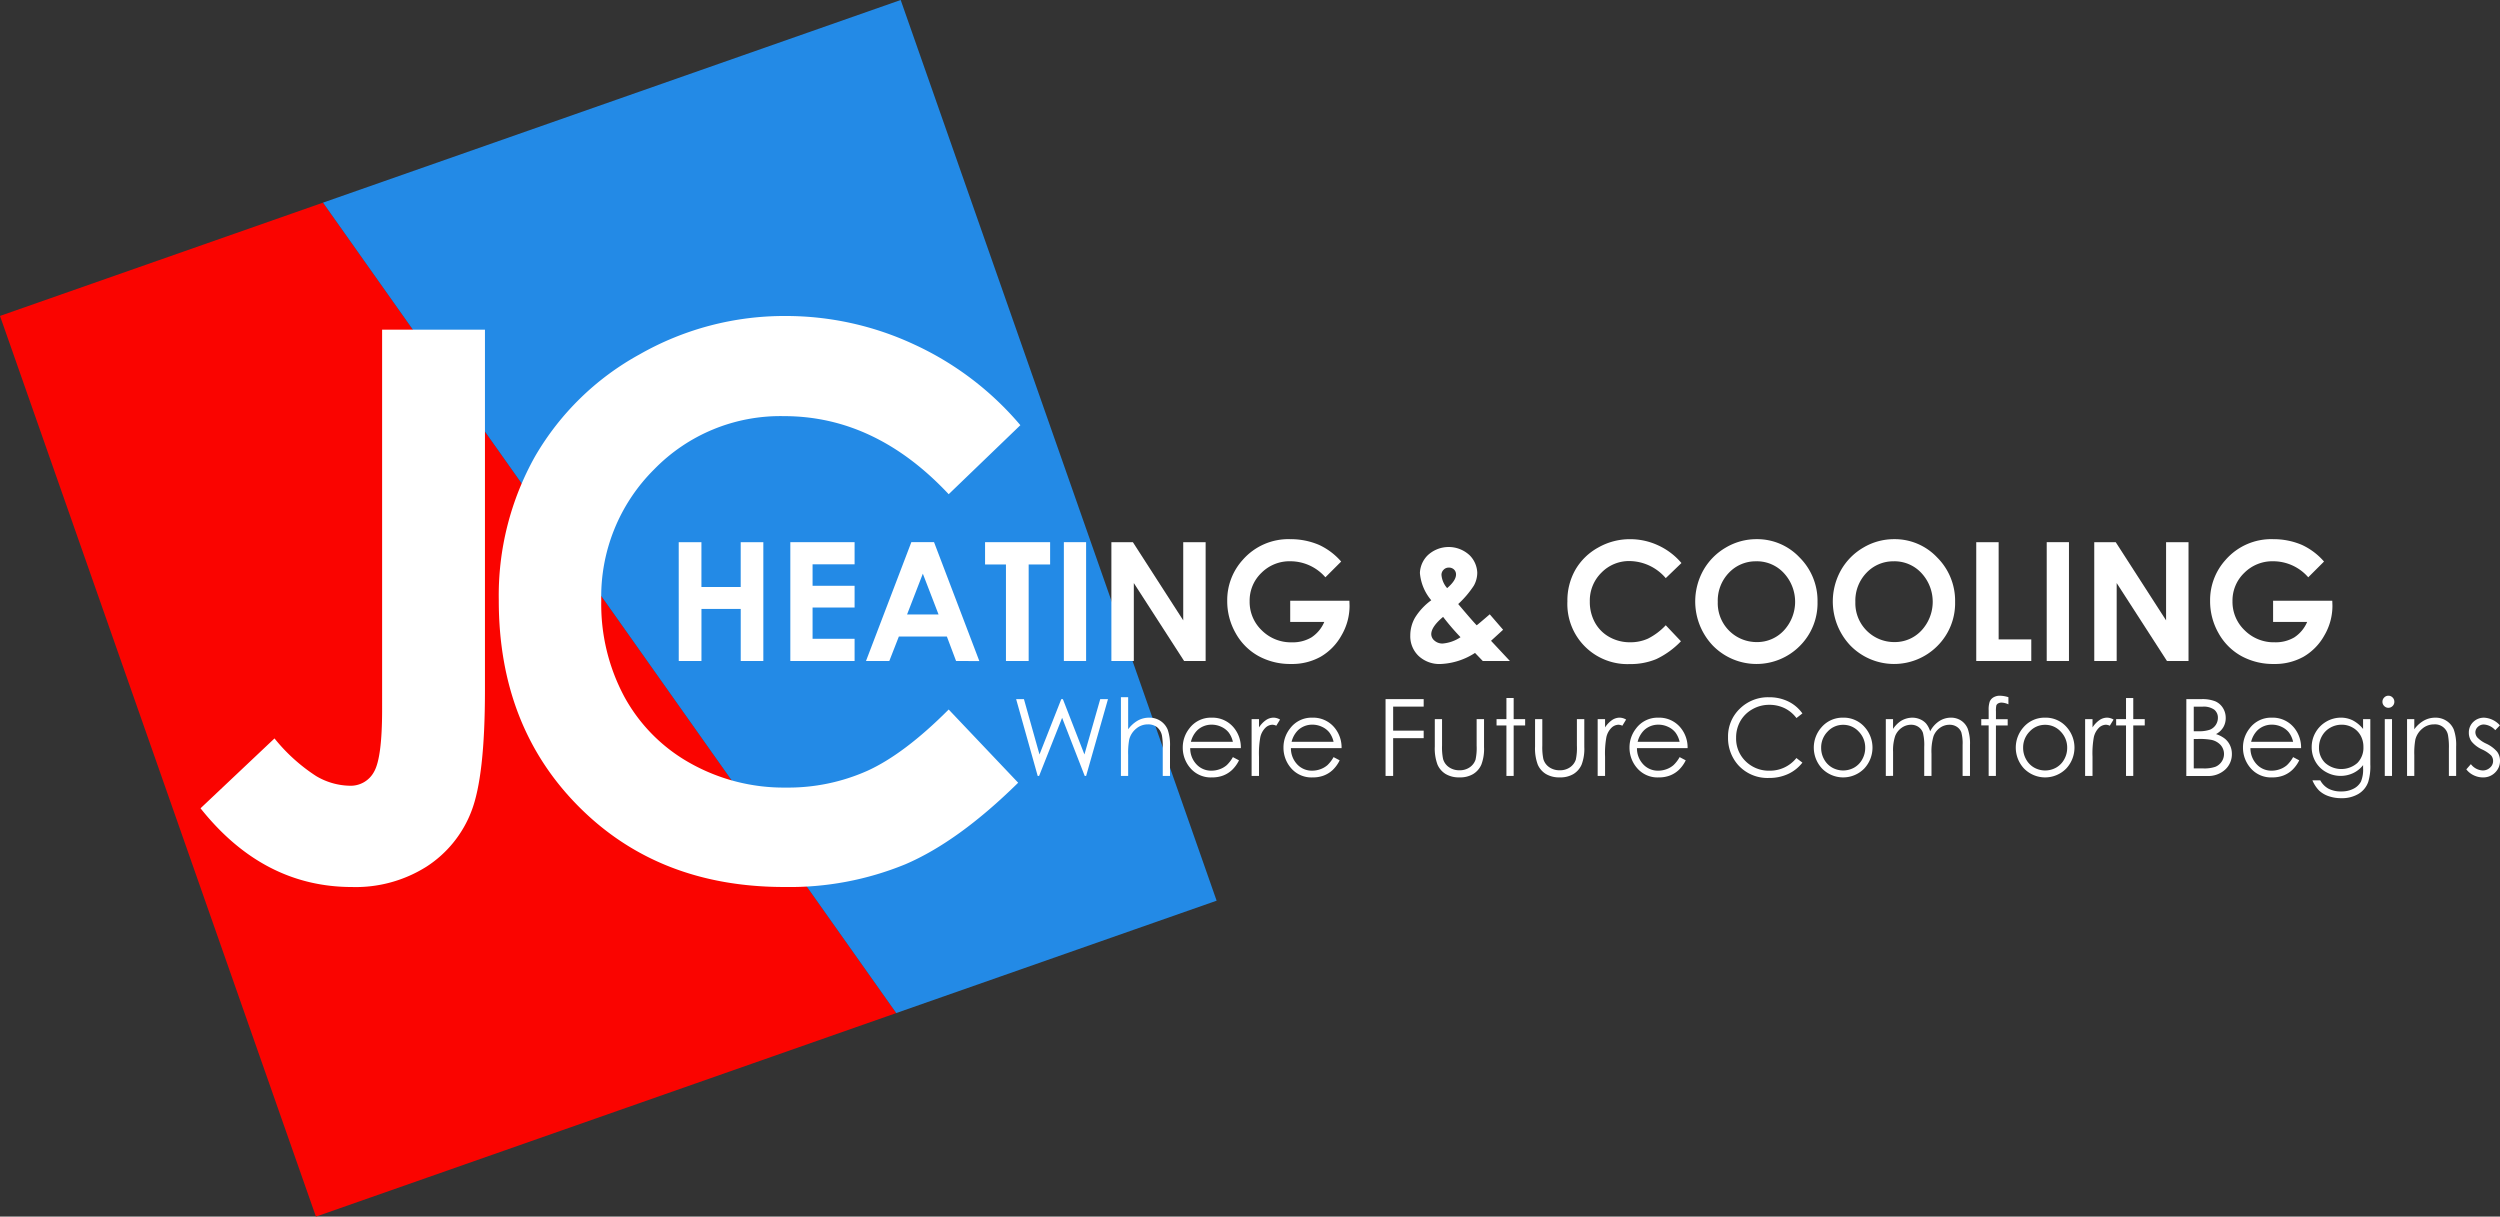 <svg xmlns="http://www.w3.org/2000/svg" xmlns:xlink="http://www.w3.org/1999/xlink" width="374.361" height="182.182" viewBox="0 0 374.361 182.182">
  <rect x="0" y="0" width="374.361" height="182.182" fill="#333333" stroke="none"/>
  <defs>
    <clipPath id="clip-path">
      <rect id="Rectangle_248" data-name="Rectangle 248" width="374.361" height="182.18" fill="none"/>
    </clipPath>
  </defs>
  <g id="Group_30" data-name="Group 30" transform="translate(0 0)">
    <path id="Path_1" data-name="Path 1" d="M0,26.957,47.309,161.831l86.9-30.482L48.369,9.993Z" transform="translate(0 20.351)" fill="#fa0400"/>
    <path id="Path_2" data-name="Path 2" d="M102.435,0,15.929,30.345,101.767,151.7l47.977-16.827Z" transform="translate(32.438 0)" fill="#238ae6"/>
    <g id="Group_29" data-name="Group 29" transform="translate(0 0.001)">
      <g id="Group_28" data-name="Group 28" clip-path="url(#clip-path)">
        <path id="Path_3" data-name="Path 3" d="M37.078,16.258h15.4V70.271q0,12.894-2.028,18.1a17.151,17.151,0,0,1-6.689,8.274,19.86,19.86,0,0,1-11.18,3.073q-13.322,0-22.694-11.79L20.964,77.467a26.384,26.384,0,0,0,6.249,5.645A10.207,10.207,0,0,0,32.2,84.551a3.96,3.96,0,0,0,3.674-2.1q1.2-2.1,1.205-9.243Z" transform="translate(20.141 33.107)" fill="#fff"/>
        <path id="Path_4" data-name="Path 4" d="M102.7,31.938,91.971,42.27Q81.018,30.579,67.328,30.58a26.362,26.362,0,0,0-19.469,7.976,26.845,26.845,0,0,0-7.913,19.666,29.308,29.308,0,0,0,3.5,14.459A25.234,25.234,0,0,0,53.364,82.6,28.57,28.57,0,0,0,67.6,86.2a29.129,29.129,0,0,0,12.212-2.52q5.529-2.523,12.157-9.17l10.406,10.964q-8.936,8.8-16.882,12.206a45.669,45.669,0,0,1-18.142,3.407q-18.8,0-30.776-12.039T24.6,58.2a42.522,42.522,0,0,1,5.456-21.637A40.733,40.733,0,0,1,45.673,21.338a43.739,43.739,0,0,1,21.9-5.754,45.422,45.422,0,0,1,19.211,4.254,45.99,45.99,0,0,1,15.923,12.1" transform="translate(50.09 31.734)" fill="#fff"/>
        <path id="Path_5" data-name="Path 5" d="M33.473,26.738h3.4v6.713h5.881V26.738h3.389V44.531H42.758v-7.8H36.877v7.8h-3.4Z" transform="translate(68.162 54.448)" fill="#fff"/>
        <path id="Path_6" data-name="Path 6" d="M38.977,26.738H48.6v3.316H42.308v3.215H48.6v3.255H42.308v4.682H48.6v3.325H38.977Z" transform="translate(79.37 54.448)" fill="#fff"/>
        <path id="Path_7" data-name="Path 7" d="M49.5,26.738h3.4l6.78,17.8H56.2l-1.379-3.668h-7.19l-1.433,3.668H42.708Zm1.722,4.718L48.86,37.566h4.715Z" transform="translate(86.968 54.447)" fill="#fff"/>
        <path id="Path_8" data-name="Path 8" d="M48.581,26.738h9.741v3.34H55.109V44.531h-3.4V30.078H48.581Z" transform="translate(98.927 54.448)" fill="#fff"/>
        <rect id="Rectangle_246" data-name="Rectangle 246" width="3.331" height="17.793" transform="translate(159.307 81.185)" fill="#fff"/>
        <path id="Path_9" data-name="Path 9" d="M54.811,26.738H58.03l7.539,11.708V26.738h3.355V44.531H65.7l-7.53-11.672V44.531H54.811Z" transform="translate(111.613 54.448)" fill="#fff"/>
        <path id="Path_10" data-name="Path 10" d="M77.585,29.942,75.223,32.3a6.951,6.951,0,0,0-5.229-2.4,5.933,5.933,0,0,0-4.357,1.743,5.733,5.733,0,0,0-1.758,4.233A5.878,5.878,0,0,0,65.7,40.247a6.169,6.169,0,0,0,4.5,1.791,5.484,5.484,0,0,0,2.933-.738,5.169,5.169,0,0,0,1.922-2.311h-5.1V35.808h8.863l.024.75a8.767,8.767,0,0,1-1.2,4.427,8.421,8.421,0,0,1-3.1,3.194,8.765,8.765,0,0,1-4.469,1.1,9.86,9.86,0,0,1-4.895-1.2,8.769,8.769,0,0,1-3.4-3.428,9.638,9.638,0,0,1-1.254-4.8A8.977,8.977,0,0,1,62.838,29.7a9.079,9.079,0,0,1,7.141-3.109,10.807,10.807,0,0,1,4.3.859,9.884,9.884,0,0,1,3.307,2.493" transform="translate(123.247 54.146)" fill="#fff"/>
        <path id="Path_11" data-name="Path 11" d="M81.451,37.055l2,2.311-.908.832-.9.823,2.827,3.024H80.407l-1.163-1.208a10.2,10.2,0,0,1-5.162,1.658,4.548,4.548,0,0,1-3.279-1.2,4.06,4.06,0,0,1-1.251-3.07,5.355,5.355,0,0,1,.711-2.675,9.253,9.253,0,0,1,2.429-2.6,7.234,7.234,0,0,1-1.7-4.09,3.94,3.94,0,0,1,1.123-2.6,4.592,4.592,0,0,1,6.358-.012,3.905,3.905,0,0,1,1.108,2.563,3.991,3.991,0,0,1-.51,1.946,14.539,14.539,0,0,1-2.344,2.76q2.15,2.551,2.769,3.182c.258-.194.908-.744,1.955-1.646m-4.378,3.428a36.224,36.224,0,0,1-2.608-3.042q-1.776,1.489-1.773,2.6a1.28,1.28,0,0,0,.483.956,1.782,1.782,0,0,0,1.227.434,5.6,5.6,0,0,0,2.672-.95m-2-7.348Q76.4,31.987,76.4,31.1a.993.993,0,0,0-.3-.75,1.078,1.078,0,0,0-.789-.291,1.039,1.039,0,0,0-.774.328,1.061,1.061,0,0,0-.316.762,3.416,3.416,0,0,0,.85,1.983" transform="translate(141.631 54.934)" fill="#fff"/>
        <path id="Path_12" data-name="Path 12" d="M94.374,30.165l-2.347,2.259a7.234,7.234,0,0,0-5.386-2.557,5.761,5.761,0,0,0-4.254,1.746,5.854,5.854,0,0,0-1.731,4.3,6.378,6.378,0,0,0,.768,3.161,5.526,5.526,0,0,0,2.165,2.168,6.238,6.238,0,0,0,3.112.786,6.35,6.35,0,0,0,2.669-.55,9.549,9.549,0,0,0,2.657-2l2.274,2.4a12.534,12.534,0,0,1-3.689,2.669,10.006,10.006,0,0,1-3.965.744A8.994,8.994,0,0,1,77.3,35.9a9.286,9.286,0,0,1,1.193-4.728,8.892,8.892,0,0,1,3.416-3.328A9.551,9.551,0,0,1,86.7,26.591a9.93,9.93,0,0,1,4.2.929,10.07,10.07,0,0,1,3.48,2.645" transform="translate(157.41 54.148)" fill="#fff"/>
        <path id="Path_13" data-name="Path 13" d="M92.8,26.59a8.715,8.715,0,0,1,6.431,2.736,9.14,9.14,0,0,1,2.69,6.665,9.038,9.038,0,0,1-2.654,6.592,9.142,9.142,0,0,1-13.038-.073,9.592,9.592,0,0,1-1.4-11.274,9.106,9.106,0,0,1,3.364-3.392A8.974,8.974,0,0,1,92.8,26.59m-.036,3.316a5.51,5.51,0,0,0-4.114,1.719,6.009,6.009,0,0,0-1.667,4.366A5.818,5.818,0,0,0,92.821,42a5.435,5.435,0,0,0,4.066-1.743,6.32,6.32,0,0,0-.012-8.593,5.489,5.489,0,0,0-4.114-1.761" transform="translate(170.243 54.146)" fill="#fff"/>
        <path id="Path_14" data-name="Path 14" d="M99.583,26.59a8.715,8.715,0,0,1,6.431,2.736,9.14,9.14,0,0,1,2.69,6.665,9.038,9.038,0,0,1-2.654,6.592,9.142,9.142,0,0,1-13.038-.073,9.592,9.592,0,0,1-1.4-11.274,9.106,9.106,0,0,1,3.364-3.392,8.974,8.974,0,0,1,4.609-1.254m-.036,3.316a5.51,5.51,0,0,0-4.114,1.719,6.009,6.009,0,0,0-1.667,4.366A5.818,5.818,0,0,0,99.607,42a5.435,5.435,0,0,0,4.066-1.743,6.32,6.32,0,0,0-.012-8.593,5.489,5.489,0,0,0-4.114-1.761" transform="translate(184.062 54.146)" fill="#fff"/>
        <path id="Path_15" data-name="Path 15" d="M97.463,26.738h3.355V41.3h4.888v3.228H97.463Z" transform="translate(198.468 54.448)" fill="#fff"/>
        <rect id="Rectangle_247" data-name="Rectangle 247" width="3.331" height="17.793" transform="translate(306.484 81.185)" fill="#fff"/>
        <path id="Path_16" data-name="Path 16" d="M103.283,26.738H106.5l7.539,11.708V26.738H117.4V44.531h-3.228l-7.53-11.672V44.531h-3.355Z" transform="translate(210.319 54.448)" fill="#fff"/>
        <path id="Path_17" data-name="Path 17" d="M126.057,29.942,123.695,32.3a6.951,6.951,0,0,0-5.229-2.4,5.933,5.933,0,0,0-4.357,1.743,5.733,5.733,0,0,0-1.758,4.233,5.878,5.878,0,0,0,1.825,4.366,6.169,6.169,0,0,0,4.5,1.791,5.484,5.484,0,0,0,2.933-.738,5.169,5.169,0,0,0,1.922-2.311h-5.1V35.808h8.863l.024.75a8.767,8.767,0,0,1-1.2,4.427,8.421,8.421,0,0,1-3.1,3.194,8.765,8.765,0,0,1-4.47,1.1,9.86,9.86,0,0,1-4.895-1.2,8.769,8.769,0,0,1-3.4-3.428,9.639,9.639,0,0,1-1.254-4.8A8.977,8.977,0,0,1,111.31,29.7a9.079,9.079,0,0,1,7.141-3.109,10.807,10.807,0,0,1,4.3.859,9.884,9.884,0,0,1,3.307,2.493" transform="translate(221.952 54.146)" fill="#fff"/>
        <path id="Path_18" data-name="Path 18" d="M50.113,34.478h1.169l2.329,8.289,3.264-8.289h.237l3.228,8.289,2.368-8.289h1.16l-3.273,11.5h-.213L57,37.278l-3.446,8.7h-.213Z" transform="translate(102.047 70.21)" fill="#fff"/>
        <path id="Path_19" data-name="Path 19" d="M55.281,34.383h1.084v4.81a4.7,4.7,0,0,1,1.448-1.312,3.5,3.5,0,0,1,1.712-.431,2.979,2.979,0,0,1,1.676.483,2.907,2.907,0,0,1,1.081,1.3,6.992,6.992,0,0,1,.349,2.56v4.381H61.545v-4.06a10.338,10.338,0,0,0-.115-1.961,2.219,2.219,0,0,0-.732-1.272,2.159,2.159,0,0,0-1.391-.425,2.659,2.659,0,0,0-1.761.656,3.07,3.07,0,0,0-1.026,1.627,11.33,11.33,0,0,0-.155,2.314v3.121H55.281Z" transform="translate(112.57 70.015)" fill="#fff"/>
        <path id="Path_20" data-name="Path 20" d="M65.837,41.3l.914.483a5.05,5.05,0,0,1-1.038,1.439,4.077,4.077,0,0,1-1.327.832,4.548,4.548,0,0,1-1.667.285,4.01,4.01,0,0,1-3.225-1.363,4.635,4.635,0,0,1-1.163-3.085,4.563,4.563,0,0,1,.987-2.885,4.006,4.006,0,0,1,3.34-1.612,4.133,4.133,0,0,1,3.44,1.652,4.639,4.639,0,0,1,.932,2.909H59.448a3.473,3.473,0,0,0,.938,2.429,2.977,2.977,0,0,0,2.241.947,3.613,3.613,0,0,0,1.251-.225,3.319,3.319,0,0,0,1.035-.6,5.051,5.051,0,0,0,.923-1.205m0-2.292a3.672,3.672,0,0,0-.632-1.4,2.982,2.982,0,0,0-1.1-.844,3.339,3.339,0,0,0-1.433-.322,3.073,3.073,0,0,0-2.132.808,3.647,3.647,0,0,0-.987,1.758Z" transform="translate(118.781 72.072)" fill="#fff"/>
        <path id="Path_21" data-name="Path 21" d="M61.726,35.612h1.108v1.242a3.871,3.871,0,0,1,1.045-1.1,2.052,2.052,0,0,1,1.148-.364,1.98,1.98,0,0,1,.959.288l-.565.923a1.482,1.482,0,0,0-.574-.149,1.55,1.55,0,0,0-1.045.449,2.848,2.848,0,0,0-.768,1.4,13.568,13.568,0,0,0-.2,2.939v2.878H61.726Z" transform="translate(125.695 72.072)" fill="#fff"/>
        <path id="Path_22" data-name="Path 22" d="M70.8,41.3l.914.483a5.049,5.049,0,0,1-1.038,1.439,4.077,4.077,0,0,1-1.327.832,4.548,4.548,0,0,1-1.667.285,4.01,4.01,0,0,1-3.225-1.363A4.635,4.635,0,0,1,63.3,39.89a4.563,4.563,0,0,1,.987-2.885,4.006,4.006,0,0,1,3.34-1.612,4.133,4.133,0,0,1,3.44,1.652A4.639,4.639,0,0,1,72,39.954H64.414a3.486,3.486,0,0,0,.938,2.429,2.977,2.977,0,0,0,2.241.947,3.613,3.613,0,0,0,1.251-.225,3.318,3.318,0,0,0,1.035-.6A5.05,5.05,0,0,0,70.8,41.3m0-2.292a3.672,3.672,0,0,0-.632-1.4,2.981,2.981,0,0,0-1.1-.844,3.339,3.339,0,0,0-1.433-.322,3.073,3.073,0,0,0-2.131.808,3.647,3.647,0,0,0-.987,1.758Z" transform="translate(128.894 72.072)" fill="#fff"/>
        <path id="Path_23" data-name="Path 23" d="M68.332,34.478h5.708V35.6h-4.57v3.6h4.57v1.126h-4.57V45.98H68.332Z" transform="translate(139.147 70.21)" fill="#fff"/>
        <path id="Path_24" data-name="Path 24" d="M70.761,35.465h1.084v3.972a8.6,8.6,0,0,0,.155,2,2.225,2.225,0,0,0,.89,1.233,2.665,2.665,0,0,0,1.561.455,2.61,2.61,0,0,0,1.539-.443,2.258,2.258,0,0,0,.874-1.16,8.288,8.288,0,0,0,.161-2.089V35.465h1.108V39.64a6.607,6.607,0,0,1-.407,2.651,3.112,3.112,0,0,1-1.224,1.4,3.822,3.822,0,0,1-2.047.5,3.881,3.881,0,0,1-2.059-.5,3.091,3.091,0,0,1-1.23-1.409,6.941,6.941,0,0,1-.407-2.718Z" transform="translate(144.093 72.218)" fill="#fff"/>
        <path id="Path_25" data-name="Path 25" d="M75.285,34.425h1.084v3.158h1.719v.947H76.369v7.56H75.285V38.53H73.806v-.947h1.479Z" transform="translate(150.294 70.1)" fill="#fff"/>
        <path id="Path_26" data-name="Path 26" d="M75.706,35.465H76.79v3.972a8.6,8.6,0,0,0,.155,2,2.225,2.225,0,0,0,.89,1.233,2.665,2.665,0,0,0,1.561.455,2.61,2.61,0,0,0,1.539-.443,2.258,2.258,0,0,0,.874-1.16,8.288,8.288,0,0,0,.161-2.089V35.465h1.108V39.64a6.607,6.607,0,0,1-.407,2.651,3.112,3.112,0,0,1-1.224,1.4,3.822,3.822,0,0,1-2.047.5,3.881,3.881,0,0,1-2.059-.5,3.091,3.091,0,0,1-1.23-1.409,6.942,6.942,0,0,1-.407-2.718Z" transform="translate(154.162 72.218)" fill="#fff"/>
        <path id="Path_27" data-name="Path 27" d="M78.793,35.612H79.9v1.242a3.871,3.871,0,0,1,1.045-1.1,2.052,2.052,0,0,1,1.148-.364,1.98,1.98,0,0,1,.959.288l-.565.923a1.482,1.482,0,0,0-.574-.149,1.551,1.551,0,0,0-1.045.449,2.848,2.848,0,0,0-.768,1.4,13.568,13.568,0,0,0-.2,2.939v2.878H78.793Z" transform="translate(160.449 72.072)" fill="#fff"/>
        <path id="Path_28" data-name="Path 28" d="M87.869,41.3l.914.483a5.05,5.05,0,0,1-1.038,1.439,4.077,4.077,0,0,1-1.327.832,4.548,4.548,0,0,1-1.667.285,4.01,4.01,0,0,1-3.225-1.363,4.635,4.635,0,0,1-1.163-3.085,4.563,4.563,0,0,1,.987-2.885,4.006,4.006,0,0,1,3.34-1.612,4.133,4.133,0,0,1,3.44,1.652,4.639,4.639,0,0,1,.932,2.909H81.48a3.486,3.486,0,0,0,.938,2.429,2.977,2.977,0,0,0,2.241.947,3.6,3.6,0,0,0,1.251-.225,3.319,3.319,0,0,0,1.035-.6,5.051,5.051,0,0,0,.923-1.205m0-2.292a3.672,3.672,0,0,0-.632-1.4,2.981,2.981,0,0,0-1.1-.844,3.339,3.339,0,0,0-1.433-.322,3.073,3.073,0,0,0-2.132.808,3.647,3.647,0,0,0-.987,1.758Z" transform="translate(163.646 72.072)" fill="#fff"/>
        <path id="Path_29" data-name="Path 29" d="M96.362,36.807l-.9.7a4.936,4.936,0,0,0-1.785-1.482,5.175,5.175,0,0,0-2.289-.5,5.02,5.02,0,0,0-2.523.662,4.721,4.721,0,0,0-1.8,1.773,4.961,4.961,0,0,0-.638,2.508,4.72,4.72,0,0,0,1.427,3.51,4.931,4.931,0,0,0,3.6,1.409,5.048,5.048,0,0,0,4-1.895l.9.689a5.776,5.776,0,0,1-2.125,1.694,6.633,6.633,0,0,1-2.848.6,5.9,5.9,0,0,1-4.715-2.01,6.106,6.106,0,0,1-1.448-4.1,5.734,5.734,0,0,1,1.755-4.251,6.016,6.016,0,0,1,4.394-1.722,6.427,6.427,0,0,1,2.881.635,5.625,5.625,0,0,1,2.107,1.788" transform="translate(173.546 70.017)" fill="#fff"/>
        <path id="Path_30" data-name="Path 30" d="M93.849,35.393a4.149,4.149,0,0,1,3.228,1.424,4.6,4.6,0,0,1-.064,6.188,4.425,4.425,0,0,1-6.331,0,4.592,4.592,0,0,1-.067-6.182,4.152,4.152,0,0,1,3.234-1.43m0,1.072a3.114,3.114,0,0,0-2.323,1.008,3.387,3.387,0,0,0-.972,2.441,3.46,3.46,0,0,0,.443,1.719,3.138,3.138,0,0,0,1.2,1.233,3.371,3.371,0,0,0,3.31,0,3.138,3.138,0,0,0,1.2-1.233,3.46,3.46,0,0,0,.443-1.719,3.39,3.39,0,0,0-.975-2.441,3.122,3.122,0,0,0-2.32-1.008" transform="translate(182.154 72.072)" fill="#fff"/>
        <path id="Path_31" data-name="Path 31" d="M93,35.612h1.084v1.47a4.21,4.21,0,0,1,1.163-1.187,3.275,3.275,0,0,1,1.731-.5,2.872,2.872,0,0,1,1.163.243,2.51,2.51,0,0,1,.9.644,3.51,3.51,0,0,1,.6,1.154A4.026,4.026,0,0,1,101,35.912a3.18,3.18,0,0,1,1.746-.519,2.714,2.714,0,0,1,1.542.446,2.643,2.643,0,0,1,.993,1.242,6.709,6.709,0,0,1,.325,2.393v4.646H104.5V39.474a6.168,6.168,0,0,0-.191-1.879,1.7,1.7,0,0,0-.662-.826,1.945,1.945,0,0,0-1.114-.313,2.409,2.409,0,0,0-1.439.471,2.694,2.694,0,0,0-.953,1.251,8,8,0,0,0-.3,2.611v3.331H98.753V39.765a7.475,7.475,0,0,0-.191-2.092,1.751,1.751,0,0,0-.662-.884,1.9,1.9,0,0,0-1.123-.334,2.4,2.4,0,0,0-1.406.458,2.709,2.709,0,0,0-.969,1.23,6.769,6.769,0,0,0-.313,2.371v3.6H93Z" transform="translate(189.389 72.072)" fill="#fff"/>
        <path id="Path_32" data-name="Path 32" d="M101.777,34.53V35.6a2.641,2.641,0,0,0-1.023-.258,1,1,0,0,0-.525.128.578.578,0,0,0-.264.3,4.118,4.118,0,0,0-.055.9v1.151h1.758v.944H99.909L99.9,46.323H98.819V38.759H97.711v-.944h1.108v-1.33a3.692,3.692,0,0,1,.164-1.306,1.353,1.353,0,0,1,.568-.632,1.847,1.847,0,0,1,.963-.237,4.554,4.554,0,0,1,1.263.219" transform="translate(198.972 69.869)" fill="#fff"/>
        <path id="Path_33" data-name="Path 33" d="M103.81,35.393a4.149,4.149,0,0,1,3.228,1.424,4.6,4.6,0,0,1-.064,6.188,4.425,4.425,0,0,1-6.331,0,4.592,4.592,0,0,1-.067-6.182,4.152,4.152,0,0,1,3.234-1.43m0,1.072a3.114,3.114,0,0,0-2.323,1.008,3.387,3.387,0,0,0-.972,2.441,3.46,3.46,0,0,0,.443,1.719,3.138,3.138,0,0,0,1.2,1.233,3.37,3.37,0,0,0,3.31,0,3.138,3.138,0,0,0,1.2-1.233,3.46,3.46,0,0,0,.443-1.719,3.39,3.39,0,0,0-.975-2.441,3.122,3.122,0,0,0-2.32-1.008" transform="translate(202.438 72.072)" fill="#fff"/>
        <path id="Path_34" data-name="Path 34" d="M102.833,35.612h1.108v1.242a3.871,3.871,0,0,1,1.044-1.1,2.052,2.052,0,0,1,1.148-.364,1.98,1.98,0,0,1,.959.288l-.565.923a1.482,1.482,0,0,0-.574-.149,1.551,1.551,0,0,0-1.045.449,2.848,2.848,0,0,0-.768,1.4,13.566,13.566,0,0,0-.2,2.939v2.878h-1.108Z" transform="translate(209.402 72.072)" fill="#fff"/>
        <path id="Path_35" data-name="Path 35" d="M105.842,34.425h1.084v3.158h1.719v.947h-1.719v7.56h-1.084V38.53h-1.479v-.947h1.479Z" transform="translate(212.518 70.1)" fill="#fff"/>
        <path id="Path_36" data-name="Path 36" d="M107.825,34.479h2.241a5.254,5.254,0,0,1,2.086.325,2.537,2.537,0,0,1,1.148.993,2.767,2.767,0,0,1,.422,1.5,2.691,2.691,0,0,1-.367,1.4,2.776,2.776,0,0,1-1.087,1.017,4.2,4.2,0,0,1,1.366.72,2.848,2.848,0,0,1,.744.99,2.987,2.987,0,0,1,.267,1.266,3.113,3.113,0,0,1-1,2.338,3.741,3.741,0,0,1-2.7.959h-3.124Zm1.111,1.126v3.683h.653a5.043,5.043,0,0,0,1.746-.225,1.91,1.91,0,0,0,1.215-1.77,1.522,1.522,0,0,0-.55-1.239,2.737,2.737,0,0,0-1.743-.449Zm0,4.84v4.409h1.412a5.088,5.088,0,0,0,1.831-.246,2.1,2.1,0,0,0,.935-.768,2.036,2.036,0,0,0-.14-2.472,2.588,2.588,0,0,0-1.369-.783,9.657,9.657,0,0,0-2.025-.14Z" transform="translate(219.567 70.211)" fill="#fff"/>
        <path id="Path_37" data-name="Path 37" d="M118.125,41.3l.914.483A5.049,5.049,0,0,1,118,43.221a4.077,4.077,0,0,1-1.327.832,4.547,4.547,0,0,1-1.667.285,4.011,4.011,0,0,1-3.225-1.363,4.635,4.635,0,0,1-1.163-3.085,4.562,4.562,0,0,1,.987-2.885,4.006,4.006,0,0,1,3.34-1.612,4.134,4.134,0,0,1,3.44,1.652,4.639,4.639,0,0,1,.932,2.909h-7.582a3.486,3.486,0,0,0,.938,2.429,2.977,2.977,0,0,0,2.241.947,3.6,3.6,0,0,0,1.251-.225,3.318,3.318,0,0,0,1.035-.6,5.052,5.052,0,0,0,.923-1.205m0-2.292a3.672,3.672,0,0,0-.632-1.4,2.982,2.982,0,0,0-1.1-.844,3.339,3.339,0,0,0-1.433-.322,3.073,3.073,0,0,0-2.132.808,3.647,3.647,0,0,0-.987,1.758Z" transform="translate(225.257 72.072)" fill="#fff"/>
        <path id="Path_38" data-name="Path 38" d="M121.7,35.611h1.087v6.78a8.086,8.086,0,0,1-.31,2.62A3.393,3.393,0,0,1,121,46.818a4.823,4.823,0,0,1-2.532.635,5.8,5.8,0,0,1-1.946-.31,3.943,3.943,0,0,1-1.406-.832,4.94,4.94,0,0,1-1-1.527h1.178a3.091,3.091,0,0,0,1.239,1.251,3.937,3.937,0,0,0,1.886.407,3.837,3.837,0,0,0,1.87-.416,2.549,2.549,0,0,0,1.09-1.048,4.7,4.7,0,0,0,.325-2.037V42.5a4.1,4.1,0,0,1-1.494,1.2,4.424,4.424,0,0,1-4.063-.164,4.094,4.094,0,0,1-1.582-1.57,4.3,4.3,0,0,1-.559-2.165,4.366,4.366,0,0,1,.583-2.2,4.4,4.4,0,0,1,3.774-2.21,4.035,4.035,0,0,1,1.764.395,4.882,4.882,0,0,1,1.576,1.3Zm-3.2.838a3.4,3.4,0,0,0-1.712.449,3.253,3.253,0,0,0-1.239,1.245,3.438,3.438,0,0,0-.449,1.716,3.112,3.112,0,0,0,.929,2.314,3.642,3.642,0,0,0,4.816.009,3.228,3.228,0,0,0,.908-2.387,3.507,3.507,0,0,0-.416-1.716,3.051,3.051,0,0,0-1.187-1.193,3.268,3.268,0,0,0-1.649-.437" transform="translate(232.156 72.07)" fill="#fff"/>
        <path id="Path_39" data-name="Path 39" d="M118.383,34.311a.854.854,0,0,1,.635.267.88.88,0,0,1,.261.641.869.869,0,0,1-.261.632.854.854,0,0,1-.635.267.837.837,0,0,1-.622-.267.86.86,0,0,1-.264-.632.871.871,0,0,1,.264-.641.837.837,0,0,1,.622-.267m-.537,3.5h1.084v8.508h-1.084Z" transform="translate(239.261 69.869)" fill="#fff"/>
        <path id="Path_40" data-name="Path 40" d="M118.71,35.612h1.084v1.524a4.535,4.535,0,0,1,1.442-1.309,3.516,3.516,0,0,1,1.719-.434,2.957,2.957,0,0,1,1.676.486,2.867,2.867,0,0,1,1.081,1.306,7,7,0,0,1,.349,2.557v4.378h-1.087V40.06a10.277,10.277,0,0,0-.118-1.961,1.973,1.973,0,0,0-2.116-1.7,2.661,2.661,0,0,0-1.764.656,3.1,3.1,0,0,0-1.026,1.627A11.412,11.412,0,0,0,119.794,41v3.121H118.71Z" transform="translate(241.733 72.072)" fill="#fff"/>
        <path id="Path_41" data-name="Path 41" d="M126.667,36.543l-.7.729a2.483,2.483,0,0,0-1.7-.853,1.271,1.271,0,0,0-.9.352,1.1,1.1,0,0,0-.377.82,1.225,1.225,0,0,0,.313.789,4.34,4.34,0,0,0,1.3.9,4.843,4.843,0,0,1,1.646,1.221,2.233,2.233,0,0,1,.428,1.336,2.415,2.415,0,0,1-.732,1.776,2.472,2.472,0,0,1-1.822.729,3.165,3.165,0,0,1-1.391-.322,2.99,2.99,0,0,1-1.1-.884l.683-.783a2.356,2.356,0,0,0,1.761.947,1.568,1.568,0,0,0,1.108-.422,1.308,1.308,0,0,0,.458-.993,1.291,1.291,0,0,0-.3-.838,4.909,4.909,0,0,0-1.366-.9,4.377,4.377,0,0,1-1.552-1.175,2.209,2.209,0,0,1-.413-1.321,2.151,2.151,0,0,1,.656-1.609,2.271,2.271,0,0,1,1.655-.644,3.426,3.426,0,0,1,2.344,1.151" transform="translate(247.685 72.07)" fill="#fff"/>
      </g>
    </g>
  </g>
</svg>
